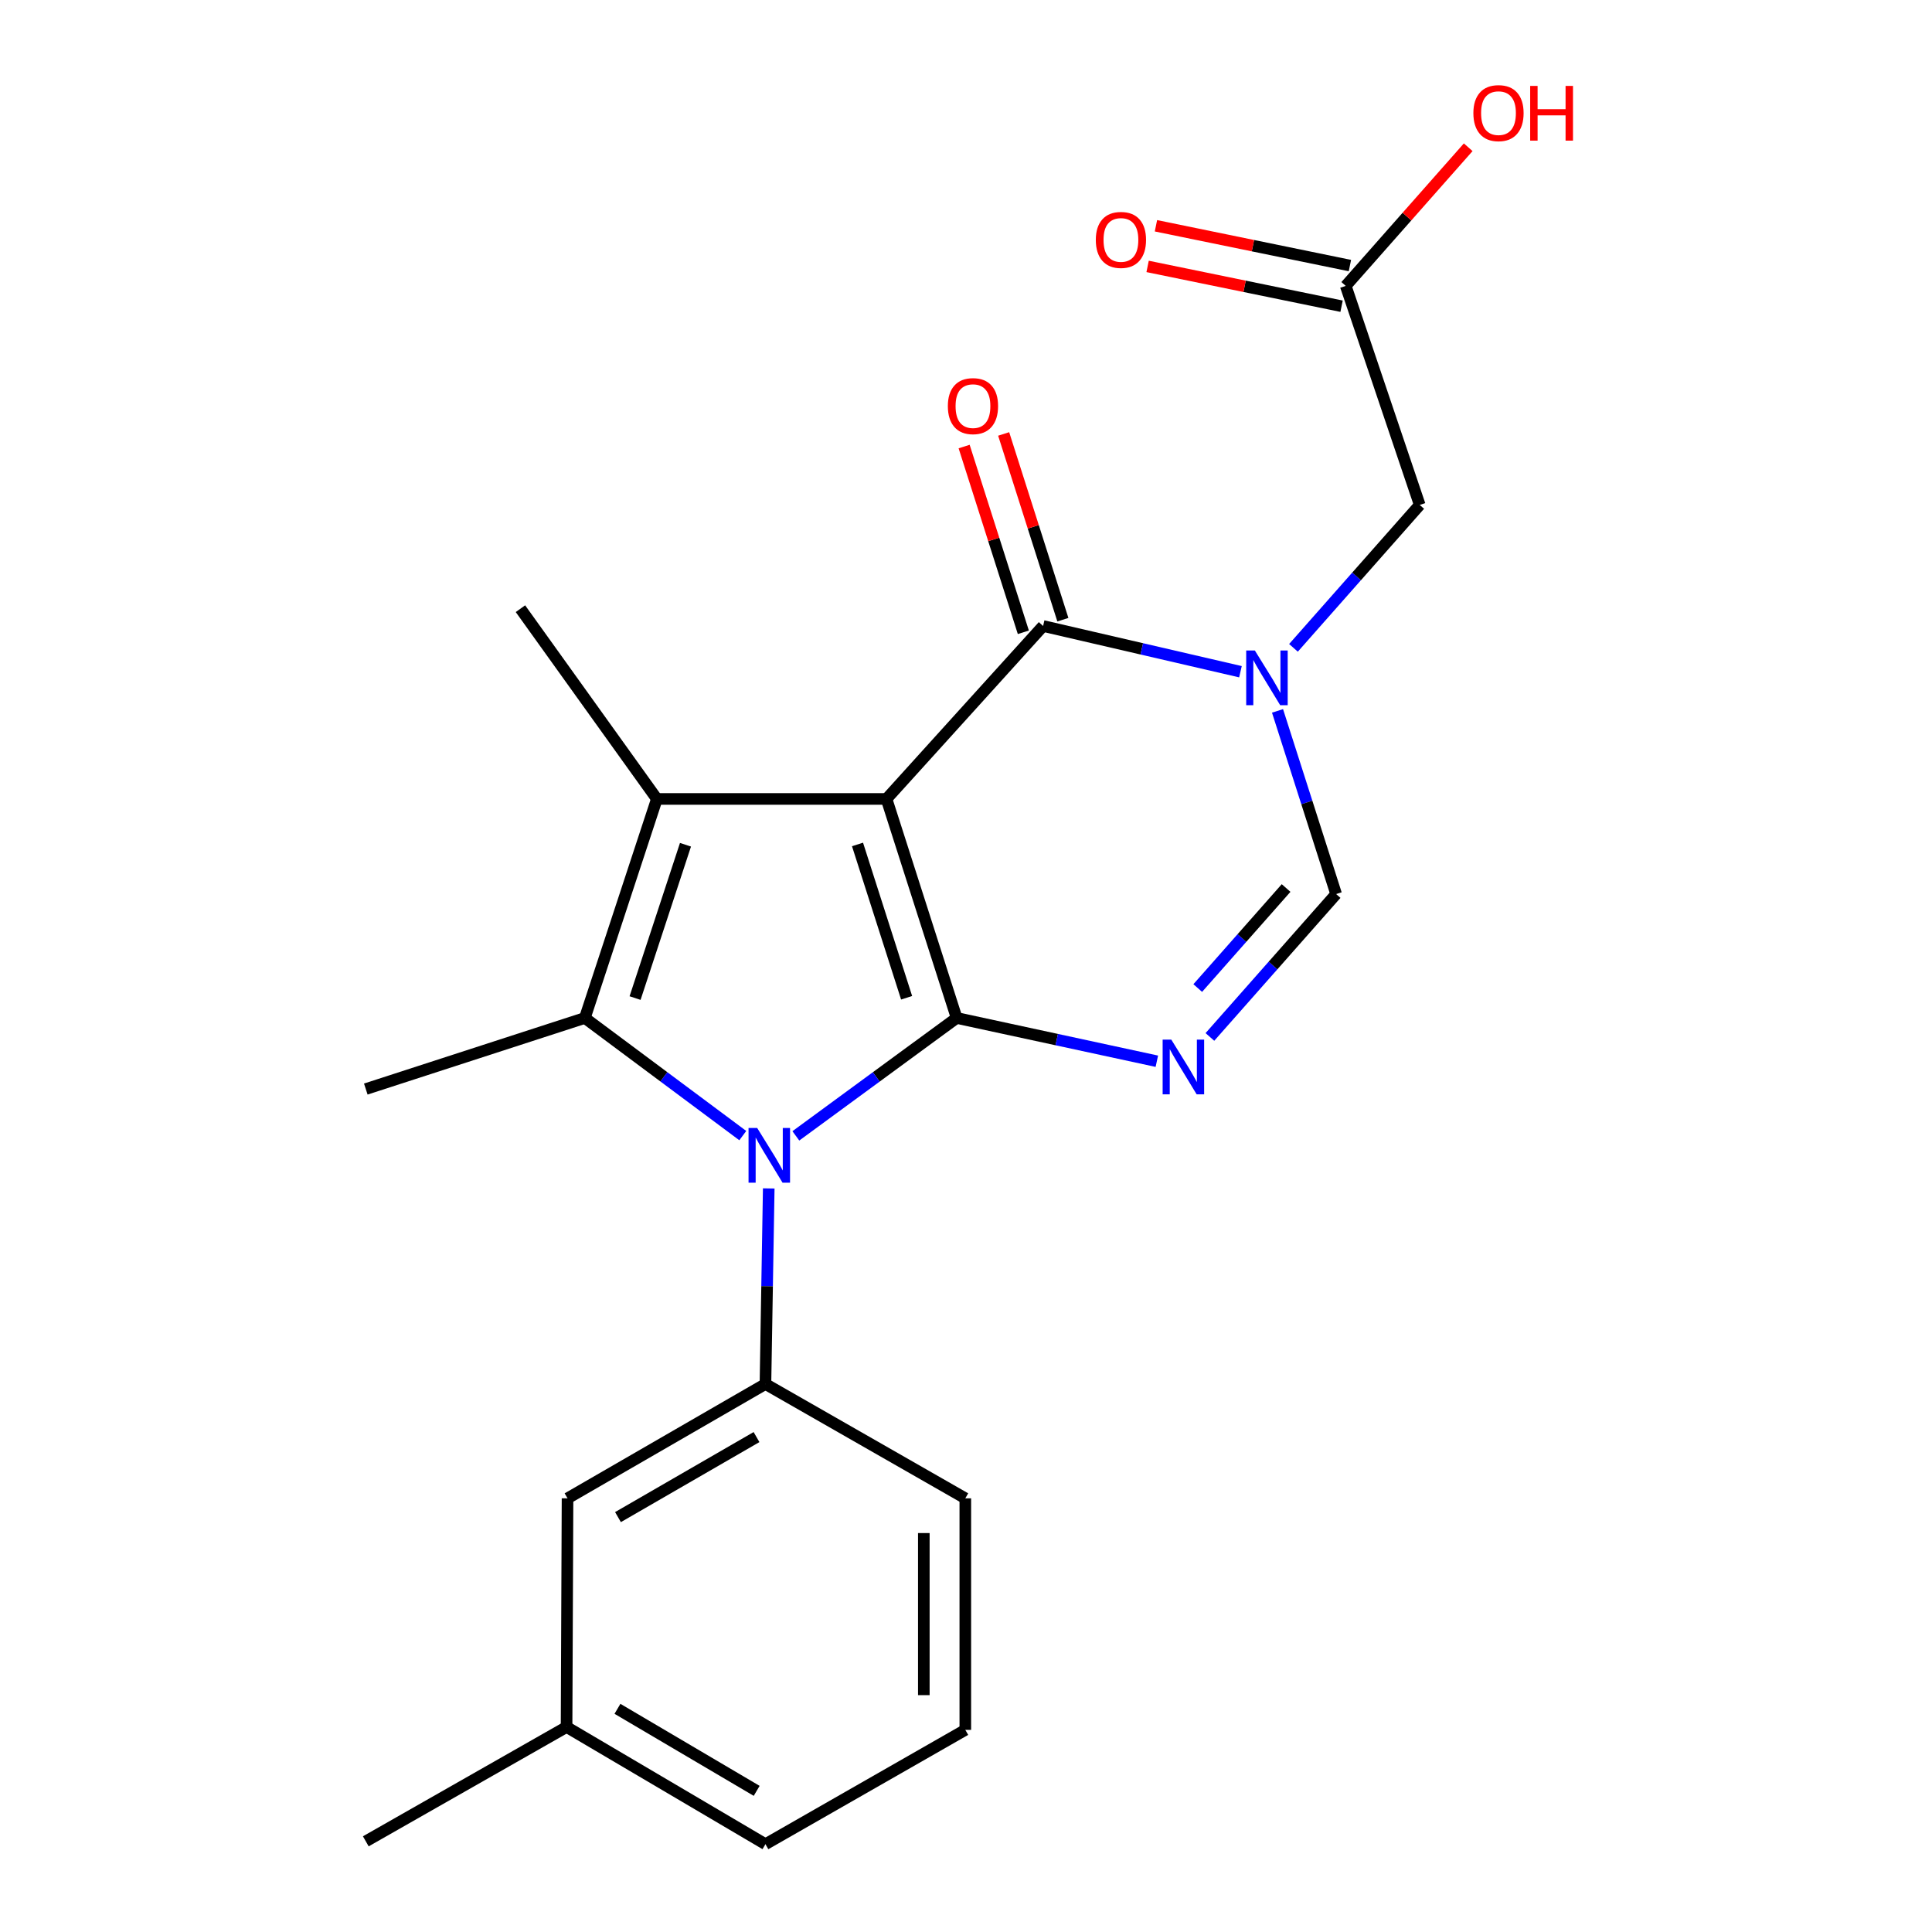 <?xml version='1.0' encoding='iso-8859-1'?>
<svg version='1.1' baseProfile='full'
              xmlns='http://www.w3.org/2000/svg'
                      xmlns:rdkit='http://www.rdkit.org/xml'
                      xmlns:xlink='http://www.w3.org/1999/xlink'
                  xml:space='preserve'
width='1000px' height='1000px' viewBox='0 0 1000 1000'>
<!-- END OF HEADER -->
<rect style='opacity:1.0;fill:#FFFFFF;stroke:none' width='1000' height='1000' x='0' y='0'> </rect>
<path class='bond-0' d='M 458.853,413.531 L 495.159,526.898' style='fill:none;fill-rule:evenodd;stroke:#000000;stroke-width:6px;stroke-linecap:butt;stroke-linejoin:miter;stroke-opacity:1' />
<path class='bond-0' d='M 443.847,437.086 L 469.261,516.442' style='fill:none;fill-rule:evenodd;stroke:#000000;stroke-width:6px;stroke-linecap:butt;stroke-linejoin:miter;stroke-opacity:1' />
<path class='bond-2' d='M 458.853,413.531 L 339.999,413.531' style='fill:none;fill-rule:evenodd;stroke:#000000;stroke-width:6px;stroke-linecap:butt;stroke-linejoin:miter;stroke-opacity:1' />
<path class='bond-5' d='M 458.853,413.531 L 539.911,324.014' style='fill:none;fill-rule:evenodd;stroke:#000000;stroke-width:6px;stroke-linecap:butt;stroke-linejoin:miter;stroke-opacity:1' />
<path class='bond-1' d='M 495.159,526.898 L 453.545,557.411' style='fill:none;fill-rule:evenodd;stroke:#000000;stroke-width:6px;stroke-linecap:butt;stroke-linejoin:miter;stroke-opacity:1' />
<path class='bond-1' d='M 453.545,557.411 L 411.931,587.925' style='fill:none;fill-rule:evenodd;stroke:#0000FF;stroke-width:6px;stroke-linecap:butt;stroke-linejoin:miter;stroke-opacity:1' />
<path class='bond-3' d='M 495.159,526.898 L 546.969,538.095' style='fill:none;fill-rule:evenodd;stroke:#000000;stroke-width:6px;stroke-linecap:butt;stroke-linejoin:miter;stroke-opacity:1' />
<path class='bond-3' d='M 546.969,538.095 L 598.78,549.293' style='fill:none;fill-rule:evenodd;stroke:#0000FF;stroke-width:6px;stroke-linecap:butt;stroke-linejoin:miter;stroke-opacity:1' />
<path class='bond-8' d='M 397.897,615.124 L 397.045,665.742' style='fill:none;fill-rule:evenodd;stroke:#0000FF;stroke-width:6px;stroke-linecap:butt;stroke-linejoin:miter;stroke-opacity:1' />
<path class='bond-8' d='M 397.045,665.742 L 396.193,716.359' style='fill:none;fill-rule:evenodd;stroke:#000000;stroke-width:6px;stroke-linecap:butt;stroke-linejoin:miter;stroke-opacity:1' />
<path class='bond-22' d='M 384.469,587.789 L 343.592,557.343' style='fill:none;fill-rule:evenodd;stroke:#0000FF;stroke-width:6px;stroke-linecap:butt;stroke-linejoin:miter;stroke-opacity:1' />
<path class='bond-22' d='M 343.592,557.343 L 302.715,526.898' style='fill:none;fill-rule:evenodd;stroke:#000000;stroke-width:6px;stroke-linecap:butt;stroke-linejoin:miter;stroke-opacity:1' />
<path class='bond-4' d='M 339.999,413.531 L 302.715,526.898' style='fill:none;fill-rule:evenodd;stroke:#000000;stroke-width:6px;stroke-linecap:butt;stroke-linejoin:miter;stroke-opacity:1' />
<path class='bond-4' d='M 354.806,437.245 L 328.708,516.602' style='fill:none;fill-rule:evenodd;stroke:#000000;stroke-width:6px;stroke-linecap:butt;stroke-linejoin:miter;stroke-opacity:1' />
<path class='bond-14' d='M 339.999,413.531 L 269.38,315.054' style='fill:none;fill-rule:evenodd;stroke:#000000;stroke-width:6px;stroke-linecap:butt;stroke-linejoin:miter;stroke-opacity:1' />
<path class='bond-23' d='M 626.248,536.722 L 658.912,499.74' style='fill:none;fill-rule:evenodd;stroke:#0000FF;stroke-width:6px;stroke-linecap:butt;stroke-linejoin:miter;stroke-opacity:1' />
<path class='bond-23' d='M 658.912,499.74 L 691.576,462.757' style='fill:none;fill-rule:evenodd;stroke:#000000;stroke-width:6px;stroke-linecap:butt;stroke-linejoin:miter;stroke-opacity:1' />
<path class='bond-23' d='M 619.951,511.411 L 642.815,485.523' style='fill:none;fill-rule:evenodd;stroke:#0000FF;stroke-width:6px;stroke-linecap:butt;stroke-linejoin:miter;stroke-opacity:1' />
<path class='bond-23' d='M 642.815,485.523 L 665.68,459.636' style='fill:none;fill-rule:evenodd;stroke:#000000;stroke-width:6px;stroke-linecap:butt;stroke-linejoin:miter;stroke-opacity:1' />
<path class='bond-15' d='M 302.715,526.898 L 189.336,563.692' style='fill:none;fill-rule:evenodd;stroke:#000000;stroke-width:6px;stroke-linecap:butt;stroke-linejoin:miter;stroke-opacity:1' />
<path class='bond-6' d='M 539.911,324.014 L 590.985,335.848' style='fill:none;fill-rule:evenodd;stroke:#000000;stroke-width:6px;stroke-linecap:butt;stroke-linejoin:miter;stroke-opacity:1' />
<path class='bond-6' d='M 590.985,335.848 L 642.058,347.681' style='fill:none;fill-rule:evenodd;stroke:#0000FF;stroke-width:6px;stroke-linecap:butt;stroke-linejoin:miter;stroke-opacity:1' />
<path class='bond-11' d='M 550.142,320.753 L 534.818,272.681' style='fill:none;fill-rule:evenodd;stroke:#000000;stroke-width:6px;stroke-linecap:butt;stroke-linejoin:miter;stroke-opacity:1' />
<path class='bond-11' d='M 534.818,272.681 L 519.494,224.61' style='fill:none;fill-rule:evenodd;stroke:#FF0000;stroke-width:6px;stroke-linecap:butt;stroke-linejoin:miter;stroke-opacity:1' />
<path class='bond-11' d='M 529.681,327.275 L 514.357,279.204' style='fill:none;fill-rule:evenodd;stroke:#000000;stroke-width:6px;stroke-linecap:butt;stroke-linejoin:miter;stroke-opacity:1' />
<path class='bond-11' d='M 514.357,279.204 L 499.033,231.132' style='fill:none;fill-rule:evenodd;stroke:#FF0000;stroke-width:6px;stroke-linecap:butt;stroke-linejoin:miter;stroke-opacity:1' />
<path class='bond-7' d='M 661.242,367.956 L 676.409,415.357' style='fill:none;fill-rule:evenodd;stroke:#0000FF;stroke-width:6px;stroke-linecap:butt;stroke-linejoin:miter;stroke-opacity:1' />
<path class='bond-7' d='M 676.409,415.357 L 691.576,462.757' style='fill:none;fill-rule:evenodd;stroke:#000000;stroke-width:6px;stroke-linecap:butt;stroke-linejoin:miter;stroke-opacity:1' />
<path class='bond-9' d='M 669.497,335.323 L 702.173,298.338' style='fill:none;fill-rule:evenodd;stroke:#0000FF;stroke-width:6px;stroke-linecap:butt;stroke-linejoin:miter;stroke-opacity:1' />
<path class='bond-9' d='M 702.173,298.338 L 734.849,261.354' style='fill:none;fill-rule:evenodd;stroke:#000000;stroke-width:6px;stroke-linecap:butt;stroke-linejoin:miter;stroke-opacity:1' />
<path class='bond-12' d='M 396.193,716.359 L 293.755,775.536' style='fill:none;fill-rule:evenodd;stroke:#000000;stroke-width:6px;stroke-linecap:butt;stroke-linejoin:miter;stroke-opacity:1' />
<path class='bond-12' d='M 391.569,743.831 L 319.863,785.255' style='fill:none;fill-rule:evenodd;stroke:#000000;stroke-width:6px;stroke-linecap:butt;stroke-linejoin:miter;stroke-opacity:1' />
<path class='bond-18' d='M 396.193,716.359 L 499.645,775.536' style='fill:none;fill-rule:evenodd;stroke:#000000;stroke-width:6px;stroke-linecap:butt;stroke-linejoin:miter;stroke-opacity:1' />
<path class='bond-10' d='M 734.849,261.354 L 696.551,147.975' style='fill:none;fill-rule:evenodd;stroke:#000000;stroke-width:6px;stroke-linecap:butt;stroke-linejoin:miter;stroke-opacity:1' />
<path class='bond-13' d='M 698.709,137.456 L 648.513,127.158' style='fill:none;fill-rule:evenodd;stroke:#000000;stroke-width:6px;stroke-linecap:butt;stroke-linejoin:miter;stroke-opacity:1' />
<path class='bond-13' d='M 648.513,127.158 L 598.317,116.859' style='fill:none;fill-rule:evenodd;stroke:#FF0000;stroke-width:6px;stroke-linecap:butt;stroke-linejoin:miter;stroke-opacity:1' />
<path class='bond-13' d='M 694.393,158.494 L 644.197,148.195' style='fill:none;fill-rule:evenodd;stroke:#000000;stroke-width:6px;stroke-linecap:butt;stroke-linejoin:miter;stroke-opacity:1' />
<path class='bond-13' d='M 644.197,148.195 L 594.001,137.897' style='fill:none;fill-rule:evenodd;stroke:#FF0000;stroke-width:6px;stroke-linecap:butt;stroke-linejoin:miter;stroke-opacity:1' />
<path class='bond-16' d='M 696.551,147.975 L 728.246,112.095' style='fill:none;fill-rule:evenodd;stroke:#000000;stroke-width:6px;stroke-linecap:butt;stroke-linejoin:miter;stroke-opacity:1' />
<path class='bond-16' d='M 728.246,112.095 L 759.94,76.216' style='fill:none;fill-rule:evenodd;stroke:#FF0000;stroke-width:6px;stroke-linecap:butt;stroke-linejoin:miter;stroke-opacity:1' />
<path class='bond-17' d='M 293.755,775.536 L 293.254,893.889' style='fill:none;fill-rule:evenodd;stroke:#000000;stroke-width:6px;stroke-linecap:butt;stroke-linejoin:miter;stroke-opacity:1' />
<path class='bond-21' d='M 293.254,893.889 L 189.336,953.066' style='fill:none;fill-rule:evenodd;stroke:#000000;stroke-width:6px;stroke-linecap:butt;stroke-linejoin:miter;stroke-opacity:1' />
<path class='bond-24' d='M 293.254,893.889 L 396.193,954.545' style='fill:none;fill-rule:evenodd;stroke:#000000;stroke-width:6px;stroke-linecap:butt;stroke-linejoin:miter;stroke-opacity:1' />
<path class='bond-24' d='M 319.597,884.485 L 391.654,926.945' style='fill:none;fill-rule:evenodd;stroke:#000000;stroke-width:6px;stroke-linecap:butt;stroke-linejoin:miter;stroke-opacity:1' />
<path class='bond-19' d='M 499.645,775.536 L 499.645,895.381' style='fill:none;fill-rule:evenodd;stroke:#000000;stroke-width:6px;stroke-linecap:butt;stroke-linejoin:miter;stroke-opacity:1' />
<path class='bond-19' d='M 478.169,793.512 L 478.169,877.404' style='fill:none;fill-rule:evenodd;stroke:#000000;stroke-width:6px;stroke-linecap:butt;stroke-linejoin:miter;stroke-opacity:1' />
<path class='bond-20' d='M 499.645,895.381 L 396.193,954.545' style='fill:none;fill-rule:evenodd;stroke:#000000;stroke-width:6px;stroke-linecap:butt;stroke-linejoin:miter;stroke-opacity:1' />
<path  class='atom-2' d='M 391.925 583.845
L 401.205 598.845
Q 402.125 600.325, 403.605 603.005
Q 405.085 605.685, 405.165 605.845
L 405.165 583.845
L 408.925 583.845
L 408.925 612.165
L 405.045 612.165
L 395.085 595.765
Q 393.925 593.845, 392.685 591.645
Q 391.485 589.445, 391.125 588.765
L 391.125 612.165
L 387.445 612.165
L 387.445 583.845
L 391.925 583.845
' fill='#0000FF'/>
<path  class='atom-4' d='M 606.262 538.102
L 615.542 553.102
Q 616.462 554.582, 617.942 557.262
Q 619.422 559.942, 619.502 560.102
L 619.502 538.102
L 623.262 538.102
L 623.262 566.422
L 619.382 566.422
L 609.422 550.022
Q 608.262 548.102, 607.022 545.902
Q 605.822 543.702, 605.462 543.022
L 605.462 566.422
L 601.782 566.422
L 601.782 538.102
L 606.262 538.102
' fill='#0000FF'/>
<path  class='atom-7' d='M 649.511 336.698
L 658.791 351.698
Q 659.711 353.178, 661.191 355.858
Q 662.671 358.538, 662.751 358.698
L 662.751 336.698
L 666.511 336.698
L 666.511 365.018
L 662.631 365.018
L 652.671 348.618
Q 651.511 346.698, 650.271 344.498
Q 649.071 342.298, 648.711 341.618
L 648.711 365.018
L 645.031 365.018
L 645.031 336.698
L 649.511 336.698
' fill='#0000FF'/>
<path  class='atom-12' d='M 490.606 210.203
Q 490.606 203.403, 493.966 199.603
Q 497.326 195.803, 503.606 195.803
Q 509.886 195.803, 513.246 199.603
Q 516.606 203.403, 516.606 210.203
Q 516.606 217.083, 513.206 221.003
Q 509.806 224.883, 503.606 224.883
Q 497.366 224.883, 493.966 221.003
Q 490.606 217.123, 490.606 210.203
M 503.606 221.683
Q 507.926 221.683, 510.246 218.803
Q 512.606 215.883, 512.606 210.203
Q 512.606 204.643, 510.246 201.843
Q 507.926 199.003, 503.606 199.003
Q 499.286 199.003, 496.926 201.803
Q 494.606 204.603, 494.606 210.203
Q 494.606 215.923, 496.926 218.803
Q 499.286 221.683, 503.606 221.683
' fill='#FF0000'/>
<path  class='atom-14' d='M 567.19 124.181
Q 567.19 117.381, 570.55 113.581
Q 573.91 109.781, 580.19 109.781
Q 586.47 109.781, 589.83 113.581
Q 593.19 117.381, 593.19 124.181
Q 593.19 131.061, 589.79 134.981
Q 586.39 138.861, 580.19 138.861
Q 573.95 138.861, 570.55 134.981
Q 567.19 131.101, 567.19 124.181
M 580.19 135.661
Q 584.51 135.661, 586.83 132.781
Q 589.19 129.861, 589.19 124.181
Q 589.19 118.621, 586.83 115.821
Q 584.51 112.981, 580.19 112.981
Q 575.87 112.981, 573.51 115.781
Q 571.19 118.581, 571.19 124.181
Q 571.19 129.901, 573.51 132.781
Q 575.87 135.661, 580.19 135.661
' fill='#FF0000'/>
<path  class='atom-17' d='M 762.616 58.55
Q 762.616 51.75, 765.976 47.95
Q 769.336 44.15, 775.616 44.15
Q 781.896 44.15, 785.256 47.95
Q 788.616 51.75, 788.616 58.55
Q 788.616 65.43, 785.216 69.35
Q 781.816 73.23, 775.616 73.23
Q 769.376 73.23, 765.976 69.35
Q 762.616 65.47, 762.616 58.55
M 775.616 70.03
Q 779.936 70.03, 782.256 67.15
Q 784.616 64.23, 784.616 58.55
Q 784.616 52.99, 782.256 50.19
Q 779.936 47.35, 775.616 47.35
Q 771.296 47.35, 768.936 50.15
Q 766.616 52.95, 766.616 58.55
Q 766.616 64.27, 768.936 67.15
Q 771.296 70.03, 775.616 70.03
' fill='#FF0000'/>
<path  class='atom-17' d='M 792.016 44.47
L 795.856 44.47
L 795.856 56.51
L 810.336 56.51
L 810.336 44.47
L 814.176 44.47
L 814.176 72.79
L 810.336 72.79
L 810.336 59.71
L 795.856 59.71
L 795.856 72.79
L 792.016 72.79
L 792.016 44.47
' fill='#FF0000'/>
</svg>
